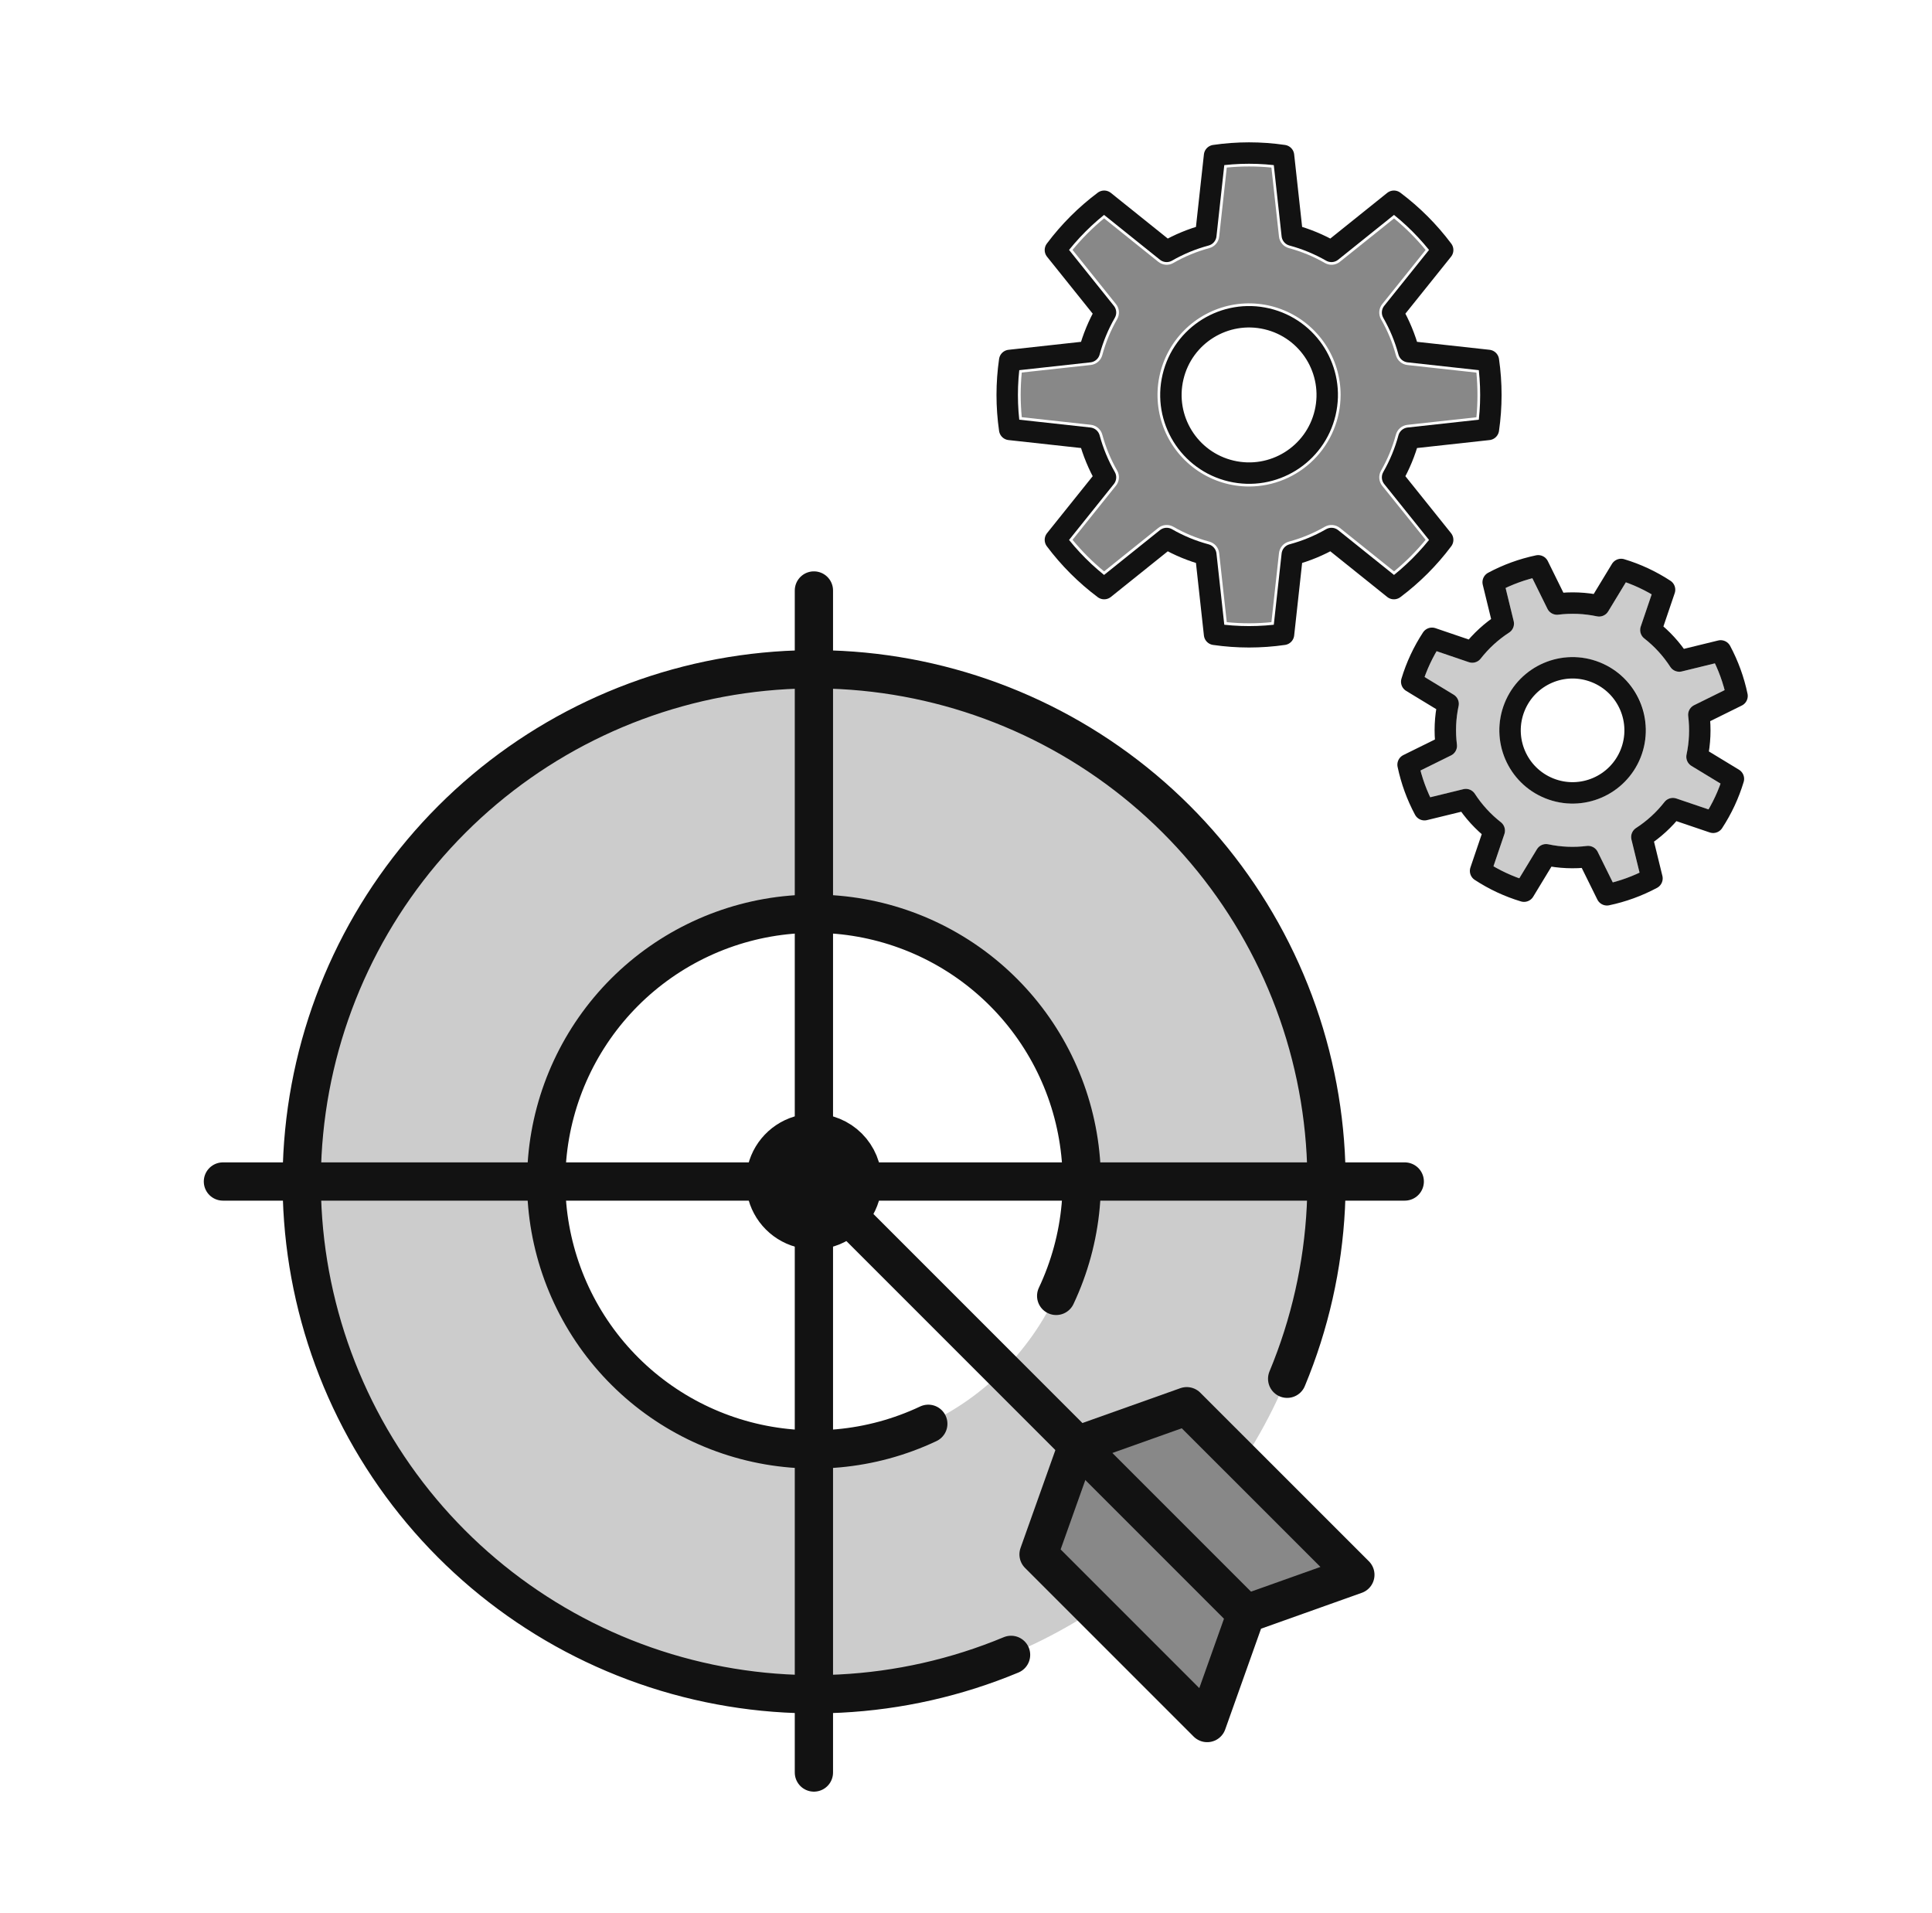 <svg width="101" height="100" viewBox="0 0 101 100" fill="none" xmlns="http://www.w3.org/2000/svg">
<path d="M42.528 34.938C37.228 34.938 32.046 36.509 27.639 39.454C23.232 42.399 19.797 46.584 17.768 51.481C15.74 56.378 15.209 61.767 16.244 66.966C17.277 72.164 19.83 76.939 23.578 80.687C27.326 84.435 32.101 86.988 37.3 88.022C42.498 89.056 47.887 88.525 52.784 86.497C57.681 84.468 61.866 81.033 64.811 76.626C67.756 72.219 69.328 67.038 69.328 61.737C69.328 54.629 66.504 47.813 61.478 42.787C56.453 37.761 49.636 34.938 42.528 34.938ZM42.528 75.742C39.758 75.742 37.051 74.92 34.748 73.382C32.445 71.843 30.65 69.656 29.59 67.097C28.53 64.538 28.253 61.722 28.794 59.005C29.334 56.289 30.668 53.794 32.626 51.835C34.585 49.877 37.08 48.543 39.796 48.002C42.513 47.462 45.329 47.739 47.888 48.799C50.447 49.859 52.634 51.654 54.172 53.957C55.711 56.26 56.533 58.967 56.533 61.737C56.533 65.451 55.057 69.013 52.431 71.64C49.805 74.266 46.242 75.742 42.528 75.742Z" fill="#CCCCCC"/>
<path d="M57.18 75.912L55.147 81.626L63.961 90.441L65.995 84.727L71.708 82.693L62.894 73.881L57.18 75.912Z" fill="#888888"/>
<path d="M44.973 61.756C44.973 62.236 44.831 62.706 44.564 63.105C44.298 63.504 43.919 63.815 43.475 63.999C43.032 64.182 42.544 64.23 42.073 64.137C41.602 64.043 41.169 63.812 40.83 63.472C40.491 63.133 40.259 62.7 40.166 62.23C40.072 61.759 40.12 61.271 40.304 60.827C40.488 60.384 40.799 60.005 41.198 59.738C41.597 59.471 42.066 59.329 42.546 59.329C43.19 59.329 43.807 59.585 44.263 60.04C44.718 60.495 44.973 61.112 44.973 61.756Z" stroke="#121212" stroke-width="2.24" stroke-linecap="round" stroke-linejoin="round"/>
<path d="M56.327 75.533L54.293 81.246L63.108 90.061L65.141 84.347L70.855 82.313L62.04 73.501L56.327 75.533Z" stroke="#121212" stroke-width="2" stroke-linecap="round" stroke-linejoin="round"/>
<path d="M65.138 84.346L42.549 61.757" stroke="#121212" stroke-width="2" stroke-linecap="round" stroke-linejoin="round"/>
<path d="M42.549 30.864V92.647" stroke="#121212" stroke-width="2" stroke-linecap="round" stroke-linejoin="round"/>
<path d="M73.437 61.756H11.654" stroke="#121212" stroke-width="2" stroke-linecap="round" stroke-linejoin="round"/>
<path d="M67.289 72.066C69.673 66.341 69.996 59.966 68.204 54.029C66.412 48.092 62.616 42.961 57.463 39.511C52.309 36.06 46.119 34.505 39.947 35.11C33.775 35.715 28.004 38.443 23.619 42.828C19.234 47.213 16.506 52.984 15.901 59.156C15.296 65.328 16.851 71.518 20.302 76.672C23.752 81.825 28.883 85.621 34.82 87.413C40.757 89.205 47.132 88.882 52.856 86.498" stroke="#121212" stroke-width="2" stroke-linecap="round" stroke-linejoin="round"/>
<path d="M55.214 67.735C56.621 64.753 56.931 61.371 56.089 58.183C55.247 54.995 53.306 52.207 50.61 50.309C47.914 48.412 44.634 47.527 41.349 47.811C38.064 48.094 34.985 49.528 32.653 51.859C30.322 54.191 28.888 57.27 28.605 60.555C28.321 63.84 29.206 67.12 31.103 69.816C33.001 72.513 35.789 74.453 38.977 75.295C42.164 76.137 45.547 75.828 48.529 74.42" stroke="#121212" stroke-width="2" stroke-linecap="round" stroke-linejoin="round"/>
<path d="M72.973 22.72C73.01 22.584 73.087 22.462 73.194 22.37C73.301 22.279 73.433 22.222 73.573 22.206L77.182 21.81C77.222 21.418 77.238 21.025 77.238 20.643C77.238 20.26 77.219 19.868 77.182 19.476L73.573 19.079C73.433 19.064 73.3 19.006 73.194 18.915C73.087 18.823 73.01 18.701 72.973 18.565C72.796 17.907 72.534 17.275 72.195 16.684C72.126 16.562 72.095 16.422 72.106 16.283C72.116 16.143 72.169 16.009 72.256 15.9L74.528 13.066C74.033 12.464 73.48 11.912 72.878 11.417L70.045 13.685C69.935 13.773 69.801 13.826 69.661 13.837C69.52 13.848 69.38 13.816 69.257 13.745C68.666 13.406 68.034 13.145 67.376 12.968C67.24 12.931 67.118 12.854 67.027 12.747C66.935 12.64 66.878 12.508 66.862 12.368L66.466 8.758C65.69 8.681 64.908 8.681 64.132 8.758L63.735 12.368C63.72 12.508 63.663 12.64 63.571 12.747C63.48 12.854 63.358 12.931 63.222 12.968C62.564 13.145 61.932 13.406 61.341 13.745C61.219 13.816 61.079 13.848 60.938 13.837C60.797 13.826 60.663 13.773 60.553 13.685L57.72 11.413C57.118 11.908 56.565 12.461 56.07 13.063L58.342 15.896C58.43 16.006 58.482 16.139 58.493 16.279C58.504 16.419 58.473 16.559 58.403 16.681C58.064 17.272 57.802 17.904 57.625 18.562C57.588 18.698 57.511 18.82 57.404 18.911C57.298 19.003 57.166 19.06 57.026 19.076L53.415 19.472C53.377 19.865 53.359 20.257 53.359 20.639C53.359 21.022 53.379 21.414 53.415 21.806L57.026 22.203C57.166 22.219 57.297 22.276 57.404 22.367C57.511 22.459 57.588 22.58 57.625 22.716C57.802 23.375 58.064 24.007 58.403 24.598C58.473 24.72 58.504 24.86 58.493 25C58.482 25.14 58.43 25.273 58.342 25.382L56.07 28.216C56.565 28.818 57.118 29.37 57.72 29.866L60.553 27.594C60.663 27.506 60.797 27.453 60.938 27.442C61.078 27.431 61.219 27.463 61.341 27.533C61.932 27.872 62.564 28.134 63.222 28.311C63.358 28.347 63.48 28.424 63.571 28.531C63.663 28.638 63.72 28.77 63.735 28.91L64.132 32.52C64.908 32.598 65.69 32.598 66.466 32.52L66.862 28.91C66.878 28.77 66.935 28.638 67.026 28.531C67.118 28.424 67.24 28.348 67.376 28.311C68.034 28.134 68.667 27.872 69.257 27.533C69.38 27.463 69.52 27.431 69.661 27.442C69.801 27.453 69.935 27.506 70.045 27.594L72.878 29.865C73.481 29.37 74.033 28.817 74.528 28.215L72.256 25.389C72.169 25.279 72.116 25.145 72.106 25.006C72.095 24.866 72.126 24.726 72.195 24.604C72.535 24.012 72.796 23.379 72.973 22.72ZM65.298 25.429C64.351 25.429 63.426 25.148 62.639 24.622C61.852 24.096 61.238 23.349 60.876 22.474C60.514 21.6 60.419 20.637 60.603 19.709C60.788 18.781 61.244 17.928 61.913 17.258C62.583 16.589 63.435 16.133 64.364 15.948C65.292 15.764 66.255 15.859 67.129 16.221C68.004 16.583 68.751 17.197 69.277 17.984C69.803 18.771 70.084 19.696 70.084 20.643C70.082 21.912 69.578 23.128 68.681 24.025C67.784 24.922 66.568 25.427 65.299 25.429H65.298Z" fill="#888888"/>
<path d="M69.275 21.579C69.792 19.382 68.43 17.183 66.234 16.666C64.037 16.149 61.837 17.511 61.321 19.707C60.804 21.904 62.166 24.104 64.362 24.62C66.559 25.137 68.758 23.776 69.275 21.579Z" stroke="#121212" stroke-width="1.12" stroke-linecap="round" stroke-linejoin="round"/>
<path d="M72.8 16.335L75.419 13.069C74.695 12.102 73.837 11.244 72.87 10.519L69.605 13.139C68.961 12.77 68.273 12.485 67.556 12.293L67.099 8.131C65.904 7.956 64.689 7.956 63.494 8.131L63.037 12.293C62.32 12.485 61.632 12.77 60.989 13.139L57.723 10.519C56.756 11.244 55.898 12.102 55.174 13.069L57.793 16.335C57.424 16.978 57.139 17.666 56.946 18.383L52.784 18.84C52.611 20.036 52.611 21.25 52.784 22.445L56.946 22.902C57.139 23.618 57.424 24.307 57.793 24.95L55.174 28.217C55.898 29.183 56.756 30.041 57.723 30.765L60.989 28.146C61.632 28.516 62.32 28.8 63.037 28.992L63.494 33.155C64.689 33.328 65.904 33.328 67.099 33.155L67.556 28.992C68.273 28.8 68.961 28.516 69.605 28.146L72.87 30.765C73.837 30.041 74.695 29.183 75.419 28.217L72.8 24.95C73.169 24.307 73.454 23.618 73.647 22.902L77.809 22.445C77.982 21.25 77.982 20.036 77.809 18.84L73.647 18.383C73.454 17.666 73.169 16.978 72.8 16.335Z" stroke="#121212" stroke-width="1.12" stroke-linecap="round" stroke-linejoin="round"/>
<path d="M88.171 39.441C88.312 38.78 88.341 38.101 88.257 37.431C88.243 37.316 88.264 37.199 88.32 37.096C88.375 36.994 88.46 36.911 88.565 36.859L90.162 36.071C90.035 35.59 89.864 35.122 89.653 34.672L87.922 35.095C87.809 35.122 87.691 35.114 87.582 35.071C87.474 35.028 87.382 34.953 87.319 34.855C86.953 34.288 86.494 33.786 85.961 33.371C85.87 33.299 85.802 33.201 85.769 33.09C85.736 32.978 85.738 32.859 85.775 32.749L86.347 31.064C86.128 30.938 85.907 30.822 85.686 30.718C85.465 30.615 85.234 30.52 84.997 30.435L84.073 31.955C84.013 32.055 83.924 32.133 83.817 32.179C83.71 32.225 83.591 32.237 83.478 32.213C82.817 32.071 82.138 32.042 81.468 32.126C81.352 32.14 81.236 32.118 81.133 32.063C81.031 32.008 80.948 31.922 80.896 31.818L80.108 30.221C79.627 30.348 79.159 30.519 78.709 30.73L79.131 32.46C79.159 32.573 79.151 32.692 79.108 32.8C79.065 32.908 78.99 33 78.892 33.063C78.325 33.43 77.823 33.889 77.408 34.422C77.336 34.513 77.238 34.58 77.126 34.614C77.015 34.647 76.896 34.645 76.786 34.608L75.101 34.036C74.975 34.254 74.859 34.475 74.756 34.696C74.653 34.918 74.557 35.149 74.472 35.386L75.992 36.31C76.092 36.37 76.17 36.459 76.216 36.566C76.262 36.673 76.274 36.791 76.249 36.905C76.108 37.566 76.079 38.245 76.163 38.916C76.178 39.031 76.156 39.148 76.1 39.25C76.045 39.353 75.959 39.435 75.855 39.486L74.258 40.275C74.385 40.756 74.556 41.224 74.767 41.674L76.497 41.252C76.61 41.224 76.729 41.233 76.837 41.275C76.945 41.318 77.037 41.394 77.1 41.491C77.467 42.058 77.926 42.56 78.459 42.976C78.55 43.047 78.618 43.145 78.651 43.257C78.684 43.368 78.682 43.487 78.645 43.597L78.073 45.282C78.291 45.408 78.512 45.524 78.734 45.628C78.956 45.731 79.187 45.826 79.423 45.911L80.347 44.39C80.407 44.291 80.497 44.213 80.603 44.167C80.71 44.121 80.829 44.109 80.942 44.134C81.603 44.274 82.282 44.303 82.953 44.22C82.976 44.217 82.999 44.216 83.021 44.216C83.126 44.216 83.229 44.245 83.317 44.301C83.406 44.356 83.478 44.435 83.524 44.529L84.312 46.126C84.792 45.998 85.26 45.827 85.709 45.615L85.287 43.885C85.259 43.772 85.267 43.653 85.31 43.545C85.353 43.437 85.429 43.345 85.526 43.282C86.093 42.915 86.595 42.456 87.01 41.923C87.082 41.831 87.18 41.764 87.291 41.731C87.403 41.698 87.522 41.7 87.632 41.737L89.317 42.309C89.444 42.091 89.559 41.87 89.663 41.648C89.767 41.426 89.861 41.196 89.946 40.959L88.426 40.035C88.327 39.975 88.249 39.885 88.204 39.779C88.158 39.672 88.147 39.554 88.171 39.441ZM85.678 39.791C85.359 40.477 84.842 41.053 84.195 41.445C83.548 41.838 82.799 42.03 82.043 41.997C81.286 41.964 80.557 41.707 79.946 41.259C79.336 40.812 78.872 40.193 78.613 39.482C78.354 38.77 78.312 37.998 78.492 37.263C78.672 36.528 79.066 35.862 79.624 35.351C80.183 34.84 80.88 34.505 81.628 34.39C82.376 34.275 83.142 34.384 83.828 34.704C84.286 34.914 84.697 35.213 85.039 35.583C85.38 35.953 85.645 36.387 85.817 36.861C85.989 37.334 86.066 37.836 86.042 38.339C86.018 38.843 85.894 39.336 85.678 39.791Z" fill="#CCCCCC"/>
<path d="M85.246 39.386C85.915 37.71 85.099 35.808 83.423 35.139C81.746 34.469 79.844 35.285 79.175 36.962C78.506 38.638 79.322 40.54 80.998 41.209C82.675 41.879 84.576 41.062 85.246 39.386Z" stroke="#121212" stroke-width="1.12" stroke-linecap="round" stroke-linejoin="round"/>
<path d="M88.811 37.362L90.808 36.376C90.636 35.555 90.348 34.762 89.952 34.022L87.788 34.551C87.387 33.931 86.886 33.383 86.304 32.929L87.019 30.824C86.316 30.364 85.552 30.007 84.748 29.765L83.594 31.666C82.872 31.513 82.13 31.481 81.398 31.572L80.413 29.575C79.591 29.747 78.799 30.036 78.059 30.432L78.587 32.595C77.968 32.996 77.42 33.498 76.966 34.08L74.86 33.363C74.4 34.065 74.043 34.83 73.801 35.633L75.703 36.788C75.549 37.509 75.517 38.251 75.608 38.983L73.611 39.969C73.784 40.79 74.072 41.583 74.468 42.322L76.631 41.794C77.032 42.413 77.534 42.961 78.115 43.416L77.401 45.521C78.103 45.981 78.868 46.338 79.672 46.58L80.826 44.678C81.547 44.832 82.29 44.864 83.021 44.773L84.007 46.77C84.828 46.598 85.621 46.309 86.361 45.913L85.832 43.75C86.452 43.349 87 42.847 87.454 42.266L89.559 42.98C90.019 42.278 90.376 41.513 90.618 40.71L88.716 39.555C88.87 38.834 88.902 38.093 88.811 37.362Z" stroke="#121212" stroke-width="1.12" stroke-linecap="round" stroke-linejoin="round"/>
</svg>
